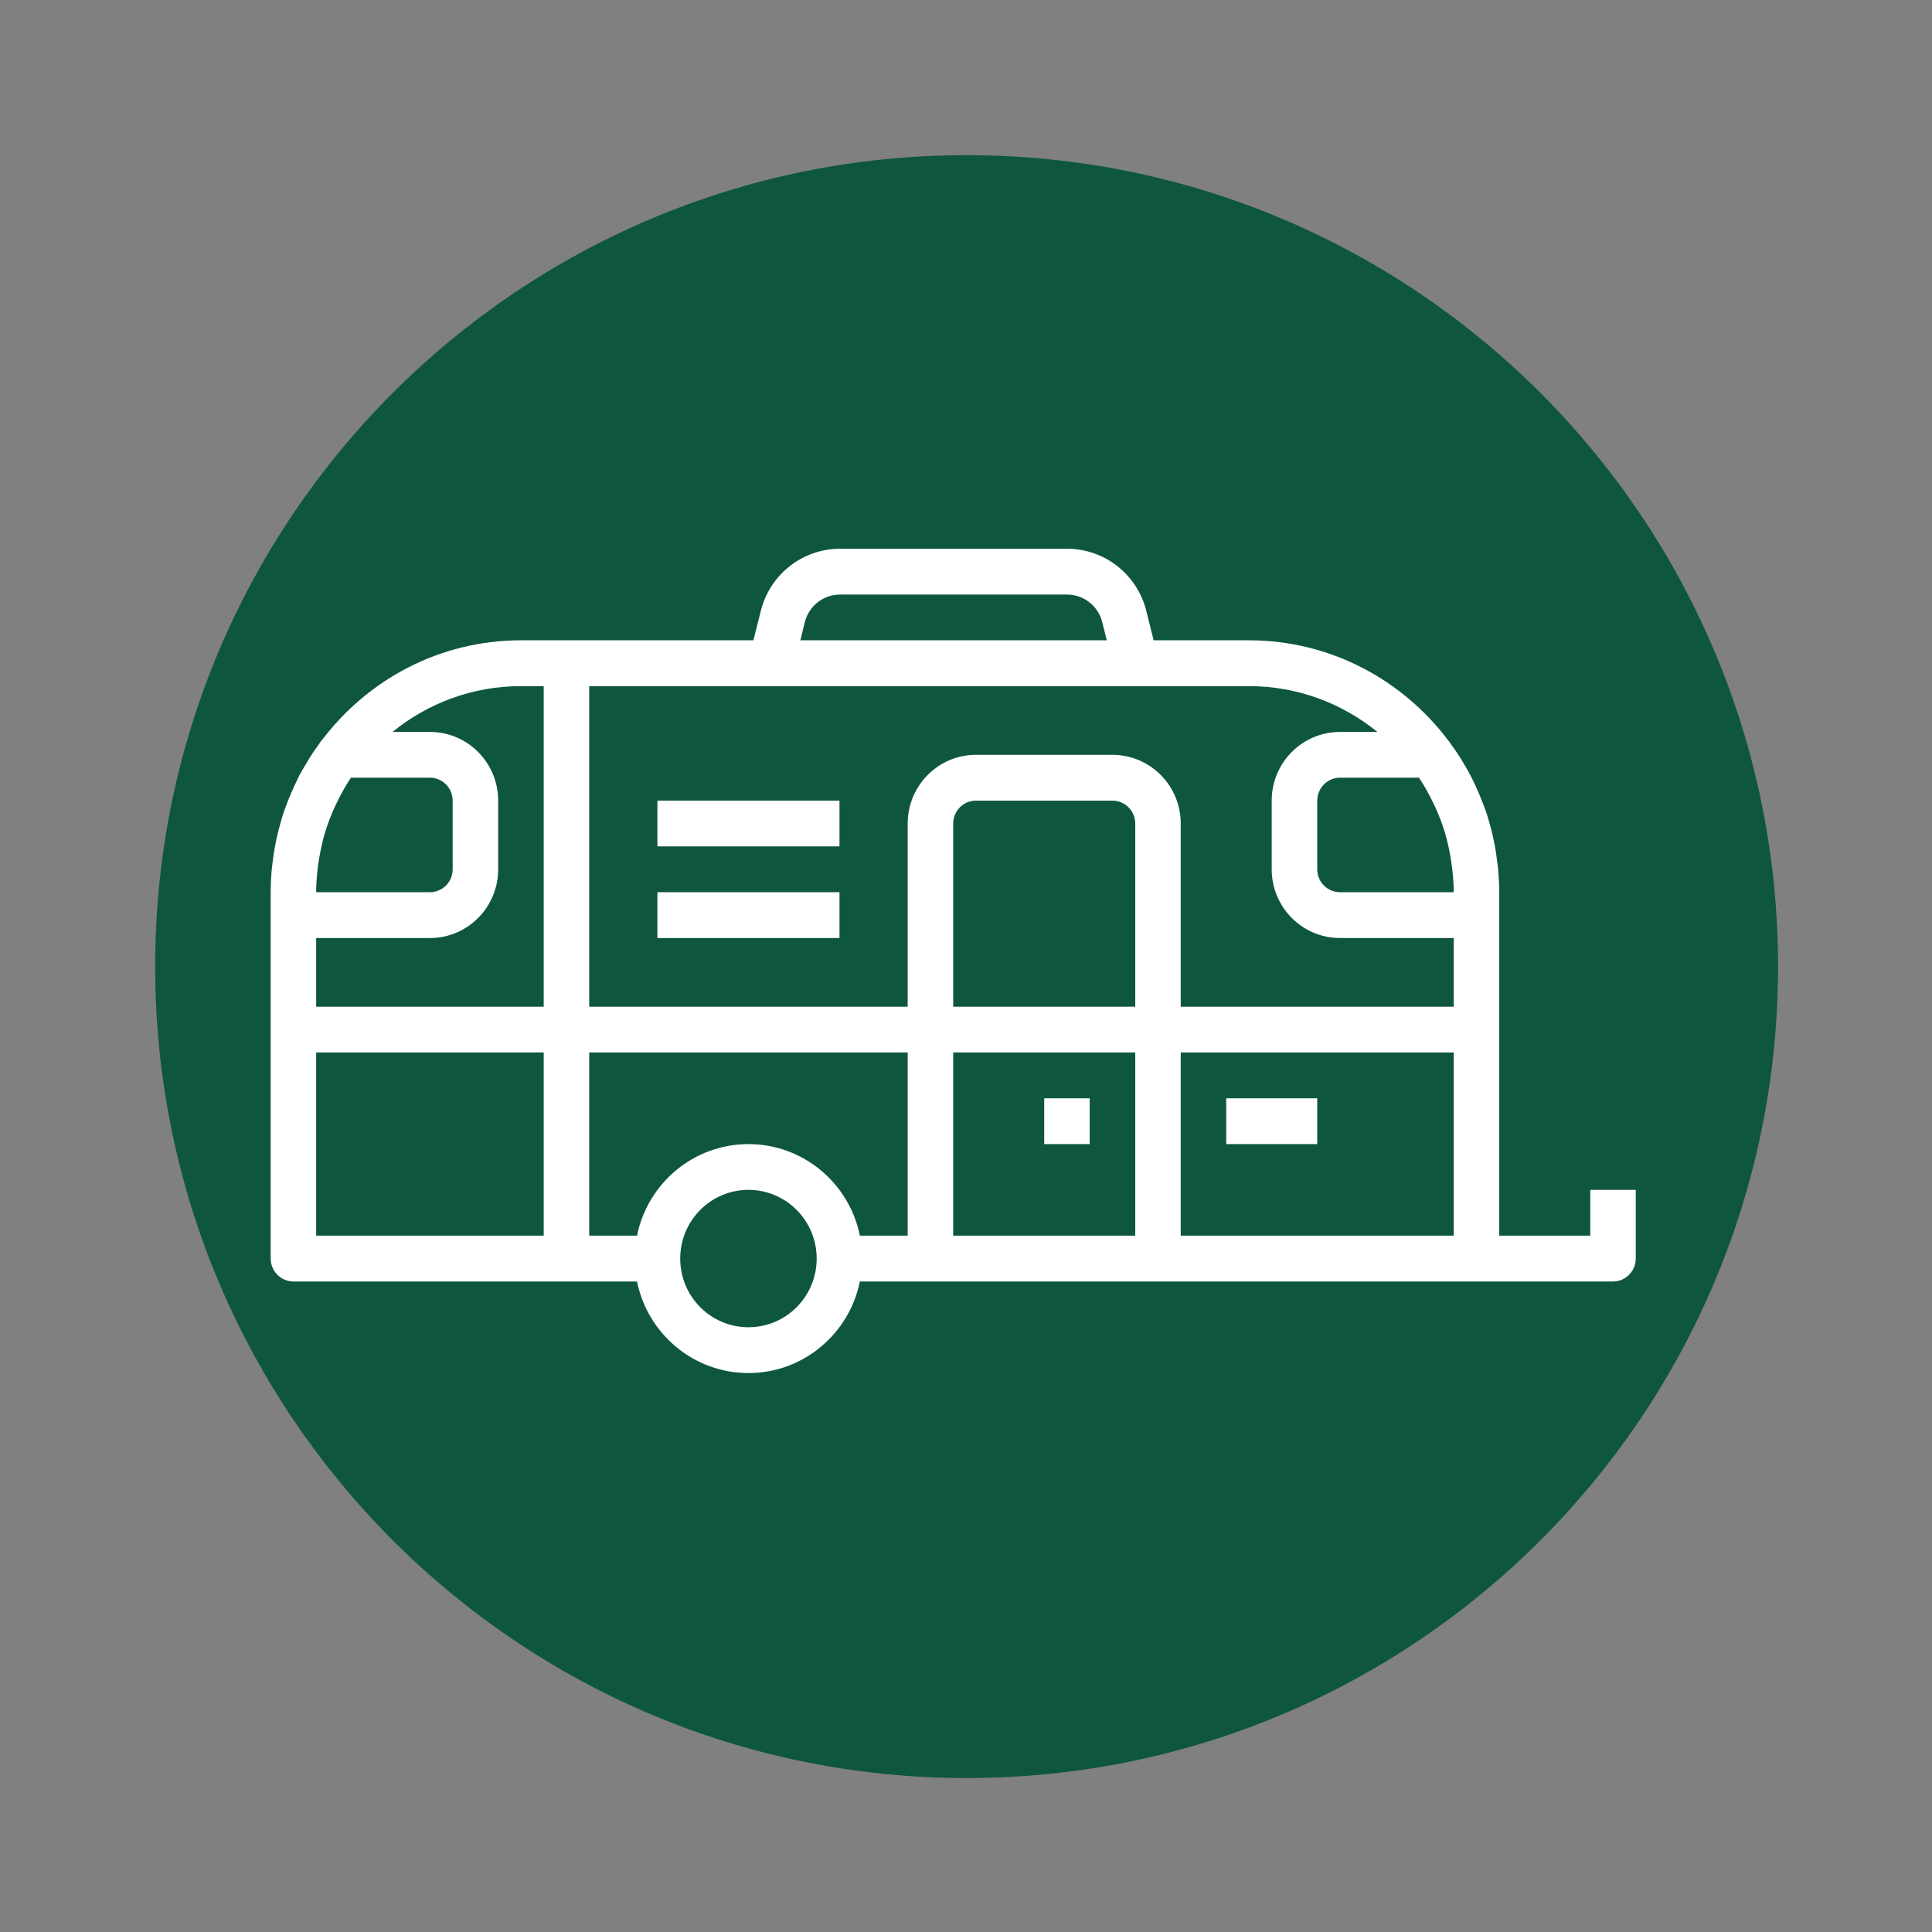 <svg xmlns="http://www.w3.org/2000/svg" xmlns:xlink="http://www.w3.org/1999/xlink" width="150" zoomAndPan="magnify" viewBox="0 0 112.5 112.5" height="150" preserveAspectRatio="xMidYMid meet" version="1.0"><rect x="0" y="0" width="112.5" height="112.5" fill="#808080" stroke="none"/><defs><clipPath id="a1d0ed16a8"><path d="M 9.035 9.035 L 103.535 9.035 L 103.535 103.535 L 9.035 103.535 Z M 9.035 9.035 " clip-rule="nonzero"/></clipPath><clipPath id="9e03df2b46"><path d="M 15.754 31.953 L 95.254 31.953 L 95.254 79.953 L 15.754 79.953 Z M 15.754 31.953 " clip-rule="nonzero"/></clipPath></defs><g clip-path="url(#a1d0ed16a8)"><path fill="#0f5640" d="M 56.285 9.035 C 30.191 9.035 9.035 30.191 9.035 56.285 C 9.035 82.383 30.191 103.535 56.285 103.535 C 82.383 103.535 103.535 82.383 103.535 56.285 C 103.535 30.191 82.383 9.035 56.285 9.035 " fill-opacity="1" fill-rule="nonzero"/></g><g clip-path="url(#9e03df2b46)"><path fill="#ffffff" d="M 68.754 71.953 L 68.754 61.285 L 84.652 61.285 L 84.652 71.953 Z M 55.504 71.953 L 55.504 61.285 L 66.105 61.285 L 66.105 71.953 Z M 43.582 66.621 C 40.383 66.621 37.707 68.91 37.094 71.953 L 34.309 71.953 L 34.309 61.285 L 52.855 61.285 L 52.855 71.953 L 50.07 71.953 C 49.457 68.91 46.781 66.621 43.582 66.621 Z M 43.582 77.285 C 41.387 77.285 39.609 75.496 39.609 73.285 C 39.609 71.078 41.387 69.285 43.582 69.285 C 45.777 69.285 47.555 71.078 47.555 73.285 C 47.555 75.496 45.777 77.285 43.582 77.285 Z M 18.41 61.285 L 31.66 61.285 L 31.66 71.953 L 18.41 71.953 Z M 18.523 50.371 C 18.547 50.238 18.566 50.109 18.586 49.98 C 18.668 49.484 18.773 48.996 18.914 48.52 C 18.922 48.496 18.922 48.48 18.934 48.457 C 19.09 47.934 19.289 47.422 19.523 46.922 C 19.555 46.859 19.586 46.797 19.617 46.73 C 19.855 46.234 20.125 45.75 20.434 45.285 L 25.035 45.285 C 25.766 45.285 26.359 45.887 26.359 46.621 L 26.359 50.621 C 26.359 51.355 25.766 51.953 25.035 51.953 L 18.41 51.953 C 18.41 51.418 18.457 50.891 18.523 50.371 Z M 31.66 39.953 L 31.66 58.621 L 18.41 58.621 L 18.41 54.621 L 25.035 54.621 C 27.23 54.621 29.008 52.828 29.008 50.621 L 29.008 46.621 C 29.008 44.41 27.23 42.621 25.035 42.621 L 22.855 42.621 C 24.898 40.957 27.504 39.953 30.332 39.953 Z M 46.863 36.234 C 47.102 35.281 47.945 34.621 48.922 34.621 L 62.129 34.621 C 63.102 34.621 63.949 35.281 64.184 36.234 L 64.449 37.285 L 46.605 37.285 Z M 66.105 58.621 L 55.504 58.621 L 55.504 47.953 C 55.504 47.219 56.102 46.621 56.828 46.621 L 64.777 46.621 C 65.508 46.621 66.105 47.219 66.105 47.953 Z M 80.207 42.621 L 78.027 42.621 C 75.832 42.621 74.051 44.41 74.051 46.621 L 74.051 50.621 C 74.051 52.828 75.832 54.621 78.027 54.621 L 84.652 54.621 L 84.652 58.621 L 68.754 58.621 L 68.754 47.953 C 68.754 45.746 66.973 43.953 64.777 43.953 L 56.828 43.953 C 54.637 43.953 52.855 45.746 52.855 47.953 L 52.855 58.621 L 34.309 58.621 L 34.309 39.953 L 72.727 39.953 C 75.559 39.953 78.156 40.957 80.207 42.621 Z M 82.629 45.285 C 82.938 45.75 83.207 46.234 83.445 46.73 C 83.477 46.797 83.508 46.859 83.539 46.922 C 83.77 47.422 83.973 47.934 84.129 48.457 C 84.137 48.48 84.137 48.496 84.148 48.52 C 84.289 48.996 84.391 49.484 84.477 49.98 C 84.496 50.109 84.516 50.238 84.531 50.371 C 84.605 50.891 84.652 51.418 84.652 51.953 L 78.027 51.953 C 77.297 51.953 76.703 51.355 76.703 50.621 L 76.703 46.621 C 76.703 45.887 77.297 45.285 78.027 45.285 Z M 92.602 69.285 L 92.602 71.953 L 87.301 71.953 L 87.301 51.953 C 87.301 51.496 87.273 51.035 87.234 50.582 C 87.219 50.441 87.195 50.309 87.18 50.168 C 87.145 49.855 87.098 49.547 87.043 49.238 C 87.012 49.078 86.98 48.926 86.945 48.77 C 86.883 48.484 86.809 48.199 86.727 47.91 C 86.68 47.762 86.645 47.609 86.598 47.457 C 86.5 47.168 86.391 46.879 86.277 46.594 C 86.172 46.316 86.047 46.043 85.926 45.77 C 85.824 45.559 85.727 45.34 85.613 45.129 C 85.484 44.879 85.344 44.641 85.199 44.406 C 85.129 44.281 85.055 44.16 84.98 44.047 C 84.828 43.801 84.656 43.562 84.484 43.324 C 84.445 43.266 84.406 43.207 84.367 43.152 C 84.359 43.141 84.352 43.141 84.34 43.129 C 81.68 39.59 77.473 37.285 72.727 37.285 L 67.176 37.285 L 66.754 35.59 C 66.227 33.449 64.324 31.953 62.129 31.953 L 48.922 31.953 C 46.727 31.953 44.824 33.449 44.297 35.59 L 43.871 37.285 L 30.332 37.285 C 25.59 37.285 21.383 39.59 18.723 43.129 C 18.715 43.141 18.699 43.141 18.695 43.152 C 18.652 43.207 18.617 43.266 18.578 43.324 C 18.406 43.562 18.234 43.801 18.078 44.047 C 18.008 44.16 17.934 44.281 17.863 44.406 C 17.723 44.641 17.578 44.879 17.441 45.129 C 17.336 45.34 17.234 45.559 17.137 45.77 C 17.012 46.043 16.895 46.316 16.781 46.594 C 16.672 46.879 16.562 47.168 16.465 47.457 C 16.418 47.609 16.383 47.762 16.336 47.91 C 16.258 48.199 16.18 48.484 16.117 48.77 C 16.082 48.926 16.051 49.078 16.02 49.238 C 15.961 49.547 15.918 49.855 15.879 50.168 C 15.863 50.309 15.844 50.441 15.828 50.582 C 15.785 51.035 15.762 51.496 15.762 51.953 L 15.762 73.285 C 15.762 74.02 16.355 74.621 17.086 74.621 L 37.094 74.621 C 37.707 77.66 40.383 79.953 43.582 79.953 C 46.781 79.953 49.457 77.66 50.07 74.621 L 93.926 74.621 C 94.652 74.621 95.25 74.02 95.25 73.285 L 95.25 69.285 L 92.602 69.285 " fill-opacity="1" fill-rule="nonzero"/></g><path fill="#ffffff" d="M 38.281 54.621 L 48.883 54.621 L 48.883 51.953 L 38.281 51.953 L 38.281 54.621 " fill-opacity="1" fill-rule="nonzero"/><path fill="#ffffff" d="M 38.281 49.285 L 48.883 49.285 L 48.883 46.621 L 38.281 46.621 L 38.281 49.285 " fill-opacity="1" fill-rule="nonzero"/><path fill="#ffffff" d="M 60.805 66.621 L 63.453 66.621 L 63.453 63.953 L 60.805 63.953 L 60.805 66.621 " fill-opacity="1" fill-rule="nonzero"/><path fill="#ffffff" d="M 71.402 66.621 L 76.703 66.621 L 76.703 63.953 L 71.402 63.953 L 71.402 66.621 " fill-opacity="1" fill-rule="nonzero"/></svg>